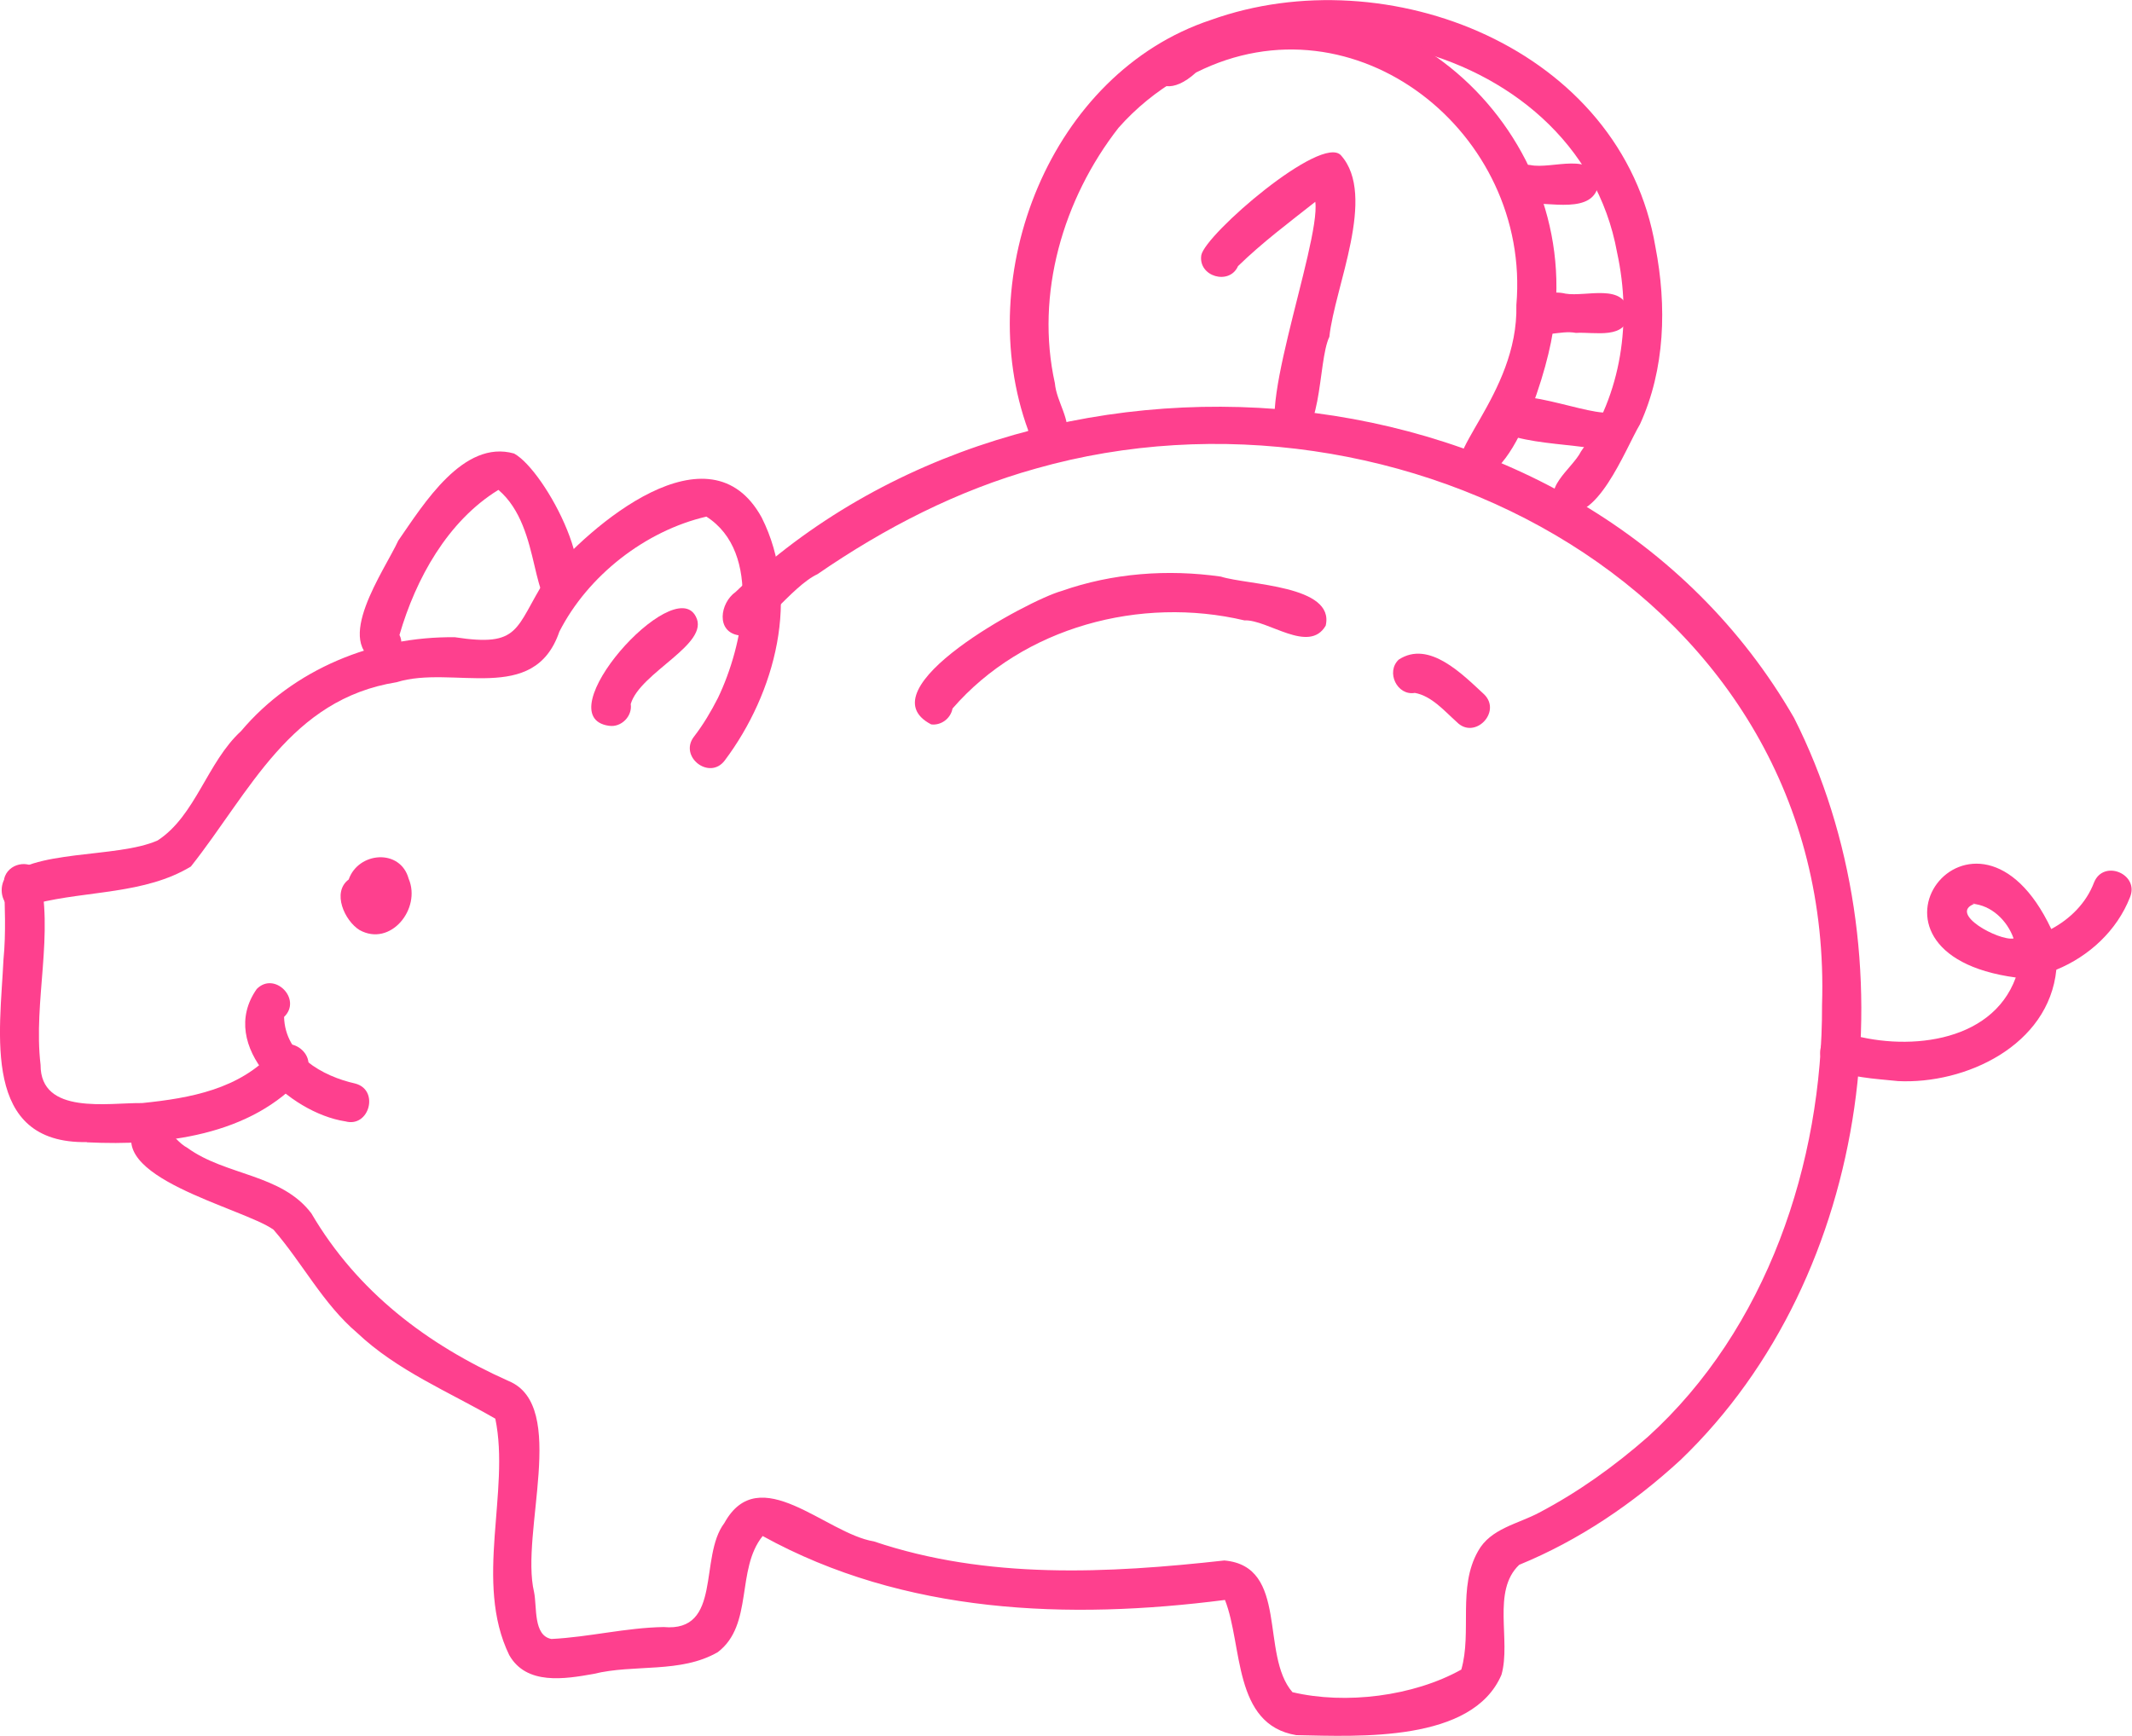 <svg width="70" height="57" viewBox="0 0 70 57" fill="none" xmlns="http://www.w3.org/2000/svg">
<g clip-path="url(#clip0_8708_15939)">
<path fill-rule="evenodd" clip-rule="evenodd" d="M2.852 37.505C-0.616 37.566 -0 33.929 0.114 31.513C0.201 30.629 0.154 29.738 0.134 28.868C0.248 28.355 0.957 28.193 1.272 28.618C1.794 30.642 1.085 32.876 1.332 34.968C1.326 36.628 3.555 36.209 4.667 36.223C6.26 36.061 7.874 35.764 8.978 34.536C9.474 33.875 10.505 34.664 9.989 35.319C8.249 37.316 5.343 37.633 2.852 37.512L2.852 37.505Z" fill="#FE408E"/>
<path fill-rule="evenodd" clip-rule="evenodd" d="M11.329 36.823C9.514 36.54 7.11 34.36 8.429 32.478C9.012 31.884 9.929 32.815 9.327 33.395C9.36 34.651 10.579 35.339 11.663 35.582C12.467 35.791 12.125 37.046 11.335 36.823L11.329 36.823Z" fill="#FE408E"/>
<path fill-rule="evenodd" clip-rule="evenodd" d="M0.609 29.914C0.141 29.853 -0.06 29.327 0.121 28.915C1.011 27.869 3.823 28.2 5.176 27.599C6.421 26.79 6.802 25.028 7.914 24.009C9.635 21.965 12.299 20.892 14.937 20.926C17.093 21.256 16.899 20.642 17.903 19.036C19.383 17.228 23.3 13.887 25.007 16.992C26.306 19.569 25.456 22.761 23.795 24.974C23.293 25.636 22.282 24.846 22.784 24.192C23.092 23.794 23.347 23.362 23.574 22.916C24.391 21.216 25.041 18.145 23.193 16.965C21.191 17.43 19.303 18.901 18.365 20.743C17.535 23.173 14.877 21.823 13.023 22.403C9.521 22.963 8.215 25.993 6.267 28.456C4.76 29.367 2.866 29.246 1.198 29.664C1.065 29.846 0.837 29.948 0.609 29.921L0.609 29.914Z" fill="#FE408E"/>
<path fill-rule="evenodd" clip-rule="evenodd" d="M19.992 23.834C17.897 23.53 22.108 18.806 22.845 20.244C23.333 21.148 21.017 22.072 20.709 23.118C20.769 23.523 20.394 23.894 19.999 23.834L19.992 23.834Z" fill="#FE408E"/>
<path fill-rule="evenodd" clip-rule="evenodd" d="M42.562 56.98C40.474 56.636 40.808 54.031 40.219 52.54C35.084 53.201 29.687 53.005 25.041 50.441C24.157 51.534 24.746 53.356 23.568 54.254C22.343 54.962 20.829 54.638 19.49 54.969C18.54 55.138 17.281 55.347 16.718 54.348C15.553 51.946 16.759 48.977 16.263 46.588C14.723 45.697 13.036 45.009 11.724 43.767C10.606 42.816 9.929 41.473 8.979 40.38C7.961 39.658 3.314 38.639 4.499 36.878C5.216 36.378 5.604 37.411 6.153 37.694C7.412 38.612 9.24 38.544 10.224 39.847C11.73 42.418 14.027 44.159 16.705 45.353C18.667 46.17 17.073 50.333 17.535 52.283C17.636 52.769 17.502 53.707 18.104 53.822C19.336 53.761 20.548 53.451 21.787 53.43C23.729 53.606 22.938 51.129 23.782 50.016C24.927 47.938 27.11 50.36 28.69 50.617C32.406 51.872 36.369 51.669 40.199 51.244C42.328 51.433 41.364 54.335 42.435 55.569C44.176 55.981 46.406 55.705 47.979 54.827C48.334 53.599 47.852 52.128 48.528 50.94C48.937 50.191 49.847 50.043 50.537 49.672C51.822 48.997 53.007 48.147 54.099 47.189C58.002 43.653 59.843 38.2 59.823 33.004C60.258 19.475 45.897 12.011 34.019 15.385C31.442 16.101 29.045 17.336 26.842 18.854C25.965 19.265 24.914 20.858 24.264 20.865C23.494 20.75 23.641 19.799 24.15 19.441C33.872 10.102 51.976 11.539 58.906 23.578C62.816 31.317 61.504 41.864 55.183 47.938C53.623 49.375 51.842 50.583 49.881 51.386C48.97 52.249 49.619 53.869 49.298 54.996C48.347 57.223 44.618 57.02 42.576 56.98L42.562 56.98Z" fill="#FE408E"/>
<path fill-rule="evenodd" clip-rule="evenodd" d="M11.804 30.541C11.315 30.238 10.887 29.3 11.449 28.881C11.764 27.971 13.143 27.856 13.417 28.855C13.839 29.84 12.822 31.108 11.804 30.541Z" fill="#FE408E"/>
<path fill-rule="evenodd" clip-rule="evenodd" d="M62.314 35.501C61.544 35.42 60.7 35.393 60.004 35.035C60.037 35.056 60.071 35.083 60.104 35.096C59.435 34.779 59.837 33.693 60.553 33.908C62.481 34.536 65.387 34.3 66.184 32.1C60.232 31.304 64.851 25.204 67.349 30.508C67.971 30.177 68.5 29.651 68.755 28.976C69.069 28.206 70.254 28.706 69.933 29.468C69.505 30.561 68.587 31.405 67.516 31.844C67.268 34.327 64.543 35.616 62.3 35.501L62.314 35.501ZM66.11 30.811C65.903 30.231 65.387 29.725 64.751 29.677C64.778 29.677 64.805 29.677 64.838 29.677C63.941 29.995 65.635 30.906 66.11 30.818L66.11 30.811Z" fill="#FE408E"/>
<path fill-rule="evenodd" clip-rule="evenodd" d="M51.246 16.749C50.517 16.087 51.615 15.412 51.909 14.825C53.248 12.936 53.583 10.54 53.094 8.293C51.789 1.087 41.351 -1.039 36.724 4.197C34.903 6.532 33.986 9.656 34.635 12.585C34.689 13.206 35.178 13.786 35.017 14.4C34.769 15.075 33.691 14.873 33.758 14.13C31.89 9.029 34.488 2.402 39.757 0.655C45.542 -1.424 53.255 1.586 54.353 8.111C54.728 10.048 54.674 12.12 53.844 13.935C53.369 14.731 52.385 17.349 51.24 16.749L51.246 16.749Z" fill="#FE408E"/>
<path fill-rule="evenodd" clip-rule="evenodd" d="M48.106 15.648C47.135 15.068 49.86 12.996 49.787 10.014C50.275 4.366 44.491 -0.243 39.268 2.382C37.735 3.779 37.066 1.532 39.288 0.985C45.522 -1.667 51.943 4.177 51.012 10.668C50.918 11.829 49.626 16.35 48.106 15.648Z" fill="#FE408E"/>
<path fill-rule="evenodd" clip-rule="evenodd" d="M52.666 14.819C51.829 14.501 48.742 14.677 48.87 13.55C49.111 12.308 51.883 13.617 52.827 13.55C53.65 13.651 53.483 14.94 52.666 14.825L52.666 14.819Z" fill="#FE408E"/>
<path fill-rule="evenodd" clip-rule="evenodd" d="M50.202 10.858C49.398 10.028 50.644 9.454 51.4 9.643C52.077 9.758 53.362 9.272 53.469 10.277C53.429 11.175 52.344 10.891 51.742 10.932C51.226 10.831 50.657 11.134 50.202 10.858Z" fill="#FE408E"/>
<path fill-rule="evenodd" clip-rule="evenodd" d="M50.081 6.694C49.265 6.6 49.425 5.304 50.242 5.419C50.959 5.574 52.351 4.933 52.485 6.019C52.351 7.079 50.825 6.606 50.081 6.694Z" fill="#FE408E"/>
<path fill-rule="evenodd" clip-rule="evenodd" d="M42.228 14.495C40.929 14.373 43.373 8.01 43.185 6.627C42.321 7.308 41.438 7.969 40.648 8.739C40.366 9.38 39.335 9.083 39.442 8.381C39.57 7.693 43.393 4.393 44.029 5.102C45.214 6.431 43.821 9.42 43.647 11.06C43.245 11.897 43.46 14.711 42.234 14.488L42.228 14.495Z" fill="#FE408E"/>
<path fill-rule="evenodd" clip-rule="evenodd" d="M30.571 23.787C28.341 22.626 33.771 19.704 34.856 19.407C36.523 18.82 38.337 18.685 40.085 18.935C40.969 19.218 43.841 19.211 43.526 20.547C42.977 21.485 41.625 20.338 40.855 20.372C37.454 19.569 33.604 20.581 31.274 23.267C31.214 23.598 30.892 23.834 30.564 23.787L30.571 23.787Z" fill="#FE408E"/>
<path fill-rule="evenodd" clip-rule="evenodd" d="M47.832 23.712C47.423 23.348 47.008 22.855 46.453 22.754C45.87 22.855 45.495 22.066 45.924 21.661C46.921 21.007 48.026 22.154 48.729 22.802C49.318 23.382 48.414 24.306 47.832 23.712Z" fill="#FE408E"/>
<path fill-rule="evenodd" clip-rule="evenodd" d="M12.454 21.762C10.887 21.162 12.627 18.732 13.076 17.754C13.906 16.559 15.212 14.42 16.879 14.893C17.917 15.46 19.959 19.326 18.446 19.94C17.341 20.163 17.85 17.349 16.364 16.087C14.696 17.113 13.652 19.002 13.116 20.851C13.337 21.276 12.935 21.857 12.46 21.762L12.454 21.762Z" fill="#FE408E"/>
</g>
<defs>
<clipPath id="clip0_8708_15939">
<rect width="70" height="57" fill="white"/>
</clipPath>
</defs>
</svg>
